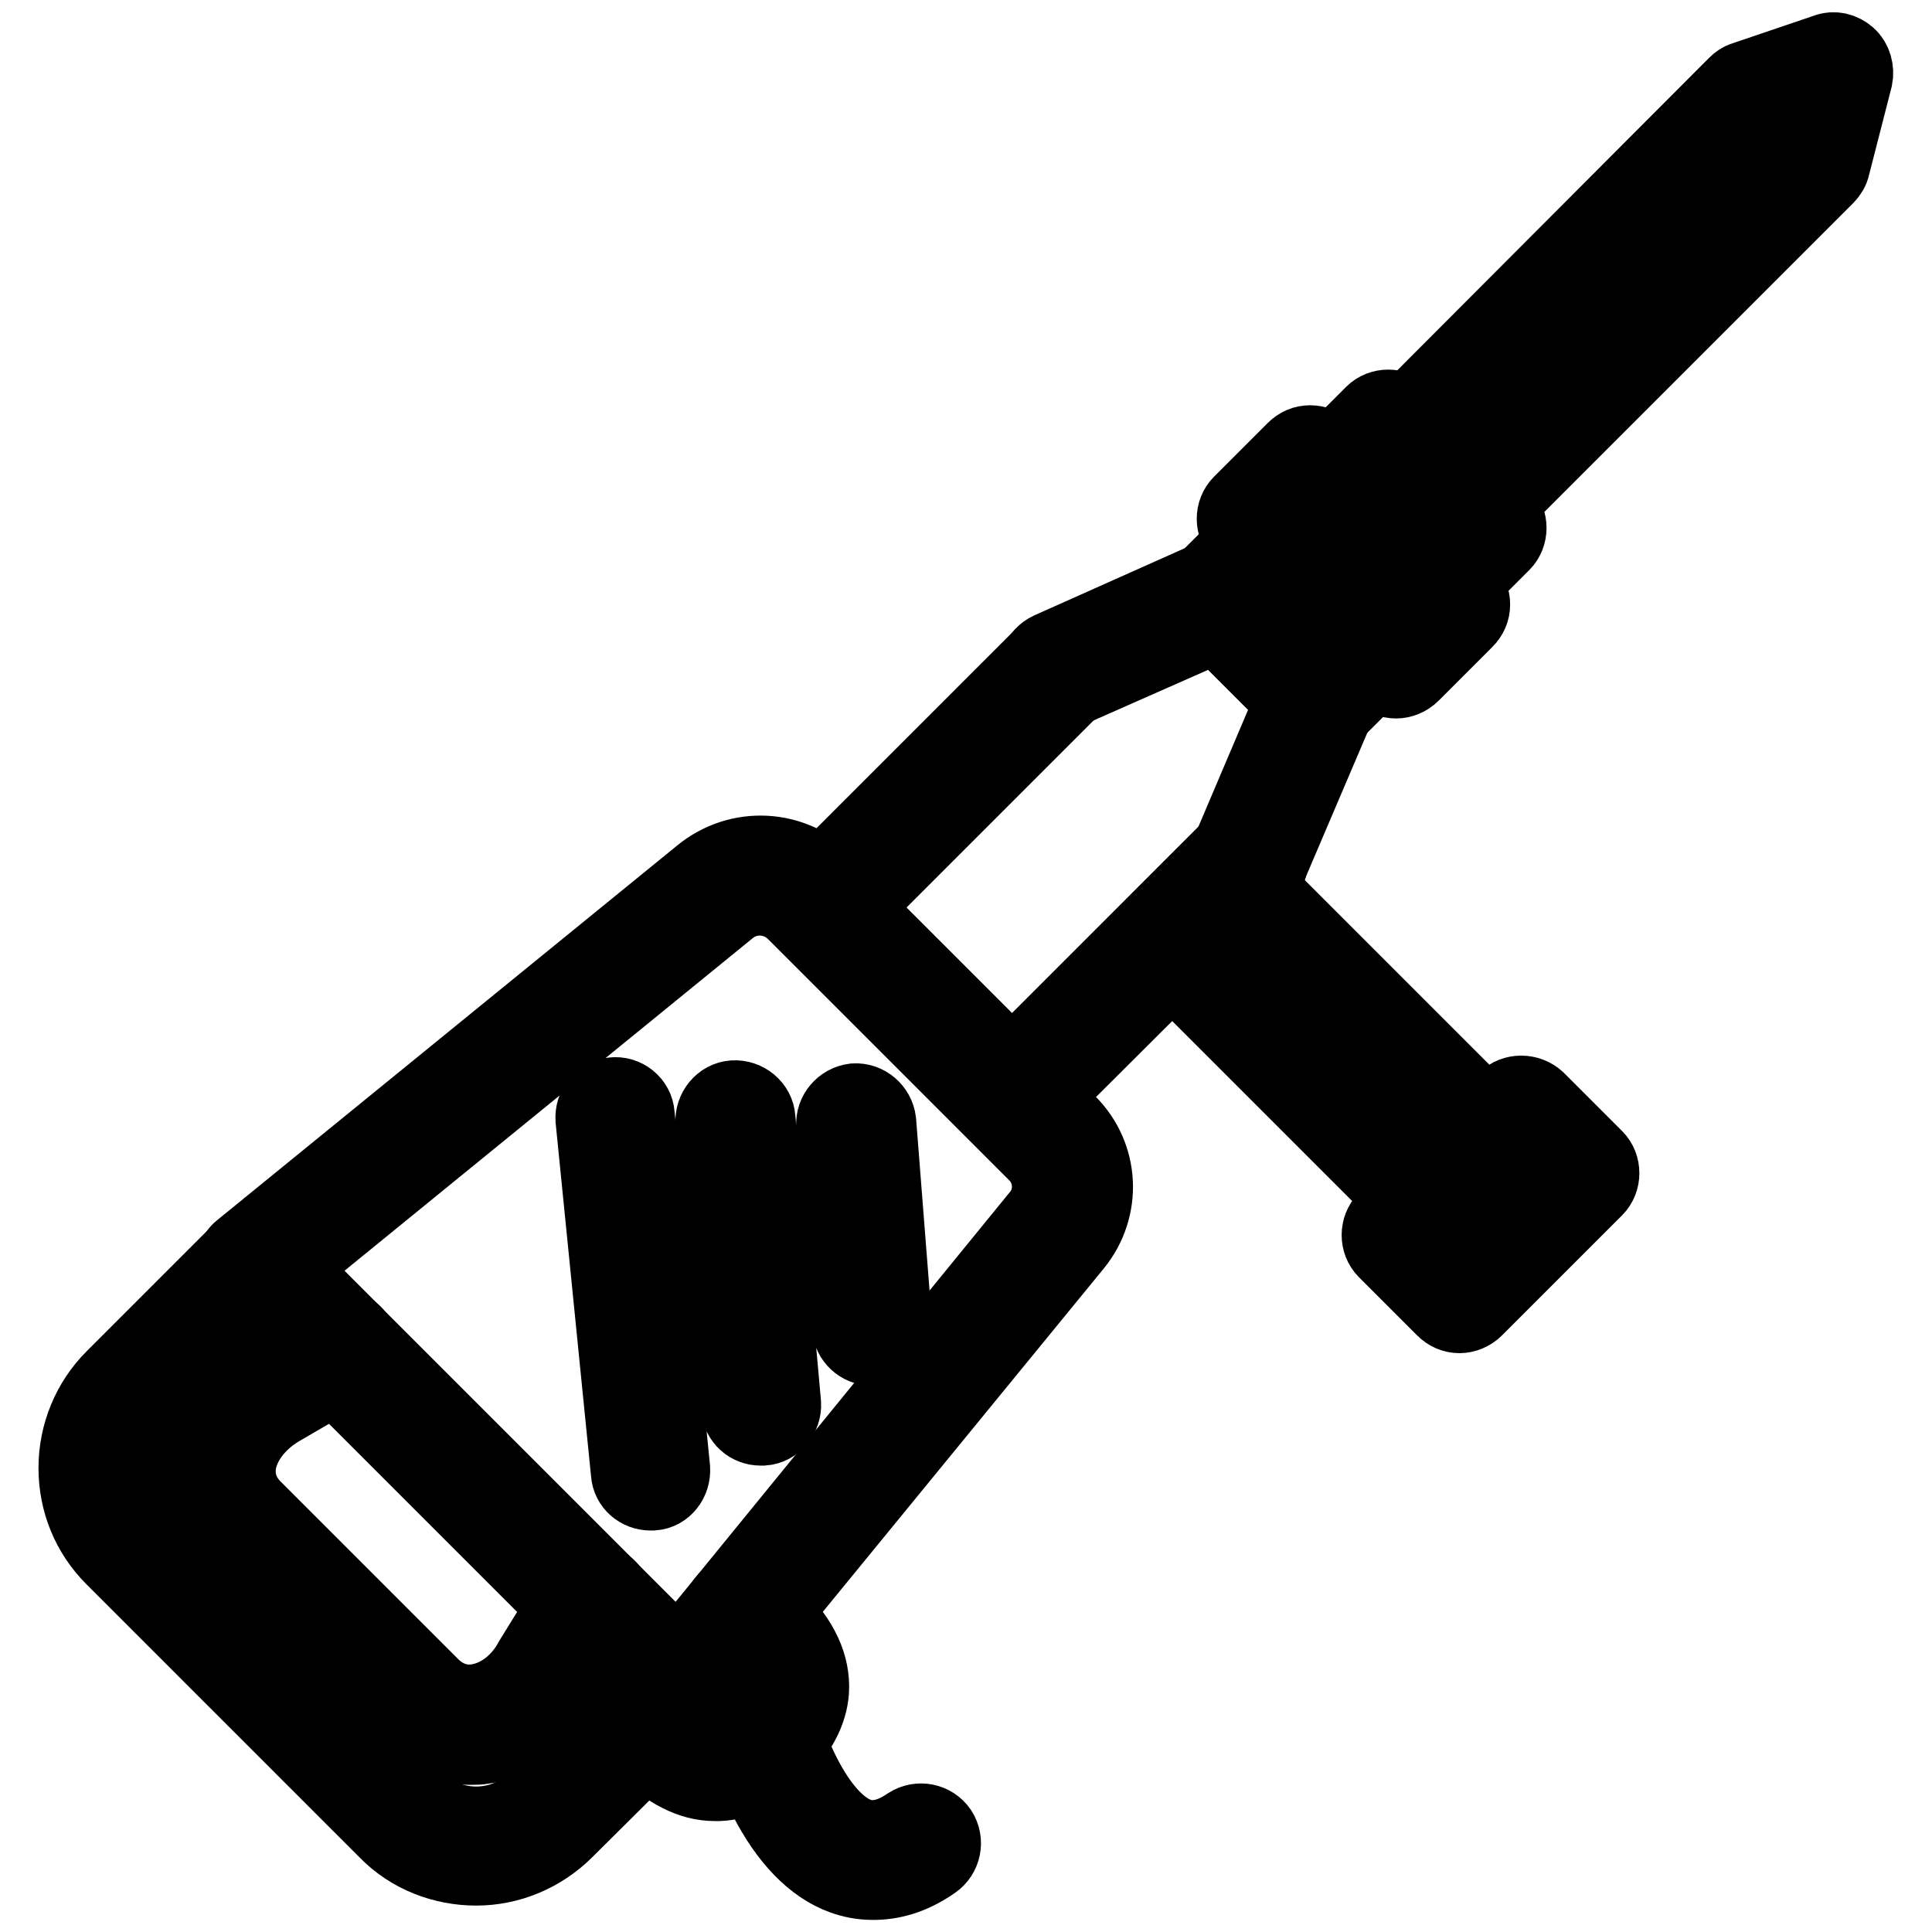 <?xml version="1.0" encoding="utf-8"?>
<!-- Svg Vector Icons : http://www.onlinewebfonts.com/icon -->
<!DOCTYPE svg PUBLIC "-//W3C//DTD SVG 1.1//EN" "http://www.w3.org/Graphics/SVG/1.1/DTD/svg11.dtd">
<svg version="1.1" xmlns="http://www.w3.org/2000/svg" xmlns:xlink="http://www.w3.org/1999/xlink" x="0px" y="0px" viewBox="0 0 256 256" enable-background="new 0 0 256 256" xml:space="preserve">
<g> <path stroke-width="10" fill-opacity="0" stroke="#000000"  d="M190.3,162c-0.8,0-1.5-0.3-2.1-0.9l-34.8-34.8c-0.6-0.6-0.9-1.3-0.9-2.1c0-0.8,0.3-1.5,0.9-2.1l6.9-6.9 c1.1-1.1,3-1.1,4.1,0l34.8,34.8c1.1,1.1,1.1,3,0,4.1l-6.9,6.9C191.8,161.7,191,162,190.3,162z M159.6,124.2l30.6,30.6l2.8-2.8 l-30.6-30.6L159.6,124.2z"/> <path stroke-width="10" fill-opacity="0" stroke="#000000"  d="M193.4,174.3c-0.8,0-1.5-0.3-2.1-0.9l-7.7-7.7c-1.1-1.1-1.1-3,0-4.1l15.9-15.9c1.1-1.1,3-1.1,4.2,0l7.7,7.7 c1.1,1.1,1.1,3,0,4.1l-15.9,15.9C194.9,174,194.1,174.3,193.4,174.3z M189.9,163.7l3.5,3.5l11.7-11.7l-3.5-3.5L189.9,163.7z  M63.1,247.5c-4.3,0-8.7-1.6-11.9-4.9l-36.2-36.2c-3.2-3.2-4.9-7.4-4.9-11.9c0-4.5,1.8-8.8,4.9-11.9l16.8-16.8c1.1-1.1,3-1.1,4.1,0 c1.1,1.1,1.1,3,0,4.1l-16.8,16.8c-2.1,2.1-3.2,4.9-3.2,7.8s1.1,5.7,3.2,7.8l36.2,36.2c4.3,4.3,11.3,4.3,15.6,0l16.8-16.8 c1.1-1.1,3-1.1,4.1,0c1.1,1.1,1.1,3,0,4.1L75,242.5C71.7,245.8,67.4,247.5,63.1,247.5z"/> <path stroke-width="10" fill-opacity="0" stroke="#000000"  d="M62.3,231.5c-3.4,0-6.6-1.4-9.1-3.9l-23.5-23.5c-2.9-2.9-4.3-6.8-3.8-10.8c0.6-4.7,3.8-9.1,8.4-11.8 l9.1-5.3c1.4-0.8,3.2-0.3,4,1.1c0.8,1.4,0.3,3.2-1.1,4l-9.1,5.3c-3.1,1.8-5.2,4.6-5.6,7.4c-0.3,2.2,0.4,4.2,2.1,5.9l23.5,23.5 c1.6,1.6,3.7,2.4,5.9,2.1c2.9-0.4,5.7-2.4,7.4-5.6L76,211c0.8-1.4,2.6-1.9,4-1.1c1.4,0.8,1.9,2.6,1.1,4l-5.3,9.1 c-2.7,4.7-7.1,7.8-11.8,8.4C63.5,231.5,62.9,231.5,62.3,231.5L62.3,231.5z"/> <path stroke-width="10" fill-opacity="0" stroke="#000000"  d="M90.2,227c-0.8,0-1.5-0.3-2.1-0.9l-56.3-56.3c-0.6-0.6-0.9-1.4-0.9-2.2c0.1-0.8,0.4-1.6,1.1-2.1l60.9-49.6 c5-4.1,12.2-3.7,16.7,0.9l32,32c4.4,4.4,4.7,11.3,0.8,16.1l-50,61.1c-0.5,0.6-1.3,1-2.1,1.1C90.2,227,90.2,227,90.2,227z M38.2,168 l51.7,51.7l47.8-58.6c2-2.4,1.8-6-0.4-8.2l-32-32c-2.4-2.4-6.2-2.6-8.8-0.4L38.2,168z"/> <path stroke-width="10" fill-opacity="0" stroke="#000000"  d="M134.1,148.4c-0.8,0-1.5-0.3-2.1-0.9c-1.1-1.1-1.1-3,0-4.1l31.4-31.4c1.1-1.1,3-1.1,4.1,0 c1.1,1.1,1.1,3,0,4.1l-31.4,31.3C135.6,148.1,134.9,148.4,134.1,148.4z M108.9,123.2c-0.8,0-1.5-0.3-2.1-0.9c-1.1-1.1-1.1-3,0-4.1 l31.4-31.4c1.1-1.1,3-1.1,4.2,0c1.1,1.1,1.1,3,0,4.1L111,122.3C110.4,122.9,109.7,123.2,108.9,123.2z"/> <path stroke-width="10" fill-opacity="0" stroke="#000000"  d="M165.5,117c-0.4,0-0.8-0.1-1.1-0.2c-1.5-0.6-2.2-2.4-1.6-3.9l8.5-20l-10.1-10.1l-19.7,8.7 c-1.5,0.6-3.2,0-3.9-1.5c-0.6-1.5,0-3.2,1.5-3.9l21.5-9.6c1.1-0.5,2.4-0.3,3.3,0.6l12.9,12.9c0.9,0.9,1.1,2.1,0.6,3.2l-9.3,21.8 C167.8,116.3,166.7,117,165.5,117L165.5,117z"/> <path stroke-width="10" fill-opacity="0" stroke="#000000"  d="M174.8,95.2c-0.8,0-1.5-0.3-2.1-0.9l-13.1-13.1c-1.1-1.1-1.1-3,0-4.1l7.5-7.5c0.6-0.6,1.3-0.9,2.1-0.9 c0.8,0,1.5,0.3,2.1,0.9l13.1,13.1c1.1,1.1,1.1,3,0,4.1l-7.5,7.5C176.3,94.9,175.6,95.2,174.8,95.2z M165.9,79.2l8.9,8.9l3.4-3.4 l-8.9-8.9L165.9,79.2z M189.6,80.4c-0.8,0-1.5-0.3-2.1-0.9l-13.1-13.1c-1.1-1.1-1.1-3,0-4.1l7.5-7.5c1.1-1.1,3-1.1,4.1,0l13.1,13.1 c1.1,1.1,1.1,3,0,4.1l-7.5,7.5C191.2,80.1,190.4,80.4,189.6,80.4z M180.7,64.3l8.9,8.9l3.4-3.4l-8.9-8.9L180.7,64.3z"/> <path stroke-width="10" fill-opacity="0" stroke="#000000"  d="M185,90.2c-0.8,0-1.5-0.3-2.1-0.9l-18.5-18.5c-1.1-1.1-1.1-3,0-4.1l7.1-7.1c0.6-0.6,1.3-0.9,2.1-0.9 s1.5,0.3,2.1,0.9L194.2,78c0.6,0.6,0.9,1.3,0.9,2.1s-0.3,1.5-0.9,2.1l-7.1,7.1C186.5,89.9,185.7,90.2,185,90.2z M170.7,68.7L185,83 l3-3l-14.3-14.3L170.7,68.7z M94.7,236.3c-3.1,0-6.2-1.6-9.4-4.7c-0.6-0.6-1.3-1.3-1.8-2c-1-1.3-0.8-3.1,0.4-4.1 c1.3-1,3.1-0.8,4.1,0.4c0.4,0.5,0.9,1.1,1.4,1.6c2.1,2.1,3.9,3.1,5.5,3c1.3-0.1,2.6-0.9,4.3-2.5c1.6-1.6,2.4-3,2.5-4.3 c0.1-1.6-0.9-3.4-3-5.5c-0.7-0.7-1.4-1.3-2.1-1.9c-1.3-1-1.5-2.8-0.6-4.1c1-1.3,2.8-1.5,4.1-0.6c0.9,0.7,1.9,1.5,2.7,2.4 c3.4,3.4,4.9,6.7,4.7,10.1c-0.2,2.7-1.6,5.4-4.2,8c-2.6,2.6-5.3,4.1-8,4.2C95.1,236.3,94.9,236.3,94.7,236.3z"/> <path stroke-width="10" fill-opacity="0" stroke="#000000"  d="M115.7,249.4c-1.6,0-2.9-0.3-4-0.7c-3.9-1.4-7.4-5-10.2-10.5c-2-3.9-3-7.4-3.1-7.5c-0.4-1.6,0.5-3.2,2-3.6 c1.6-0.4,3.2,0.5,3.6,2c0.9,3.3,4.5,12.2,9.7,14.1c2,0.7,4.2,0.3,6.7-1.4c1.4-0.9,3.2-0.5,4.1,0.8c0.9,1.4,0.5,3.2-0.8,4.1 C120.7,248.8,118,249.4,115.7,249.4z M194.2,70c-0.8,0-1.5-0.3-2.1-0.9l-7.9-7.9c-1.1-1.1-1.1-3,0-4.1L230,11.2 c0.3-0.3,0.7-0.6,1.1-0.7l10.9-3.7c1-0.4,2.1-0.1,2.9,0.6c0.8,0.7,1.1,1.9,0.9,2.9l-3,11.7c-0.1,0.5-0.4,1-0.8,1.4l-45.8,45.8 C195.7,69.6,195,70,194.2,70z M190.4,59.1l3.8,3.8l43.2-43.2l1.4-5.6l-5.1,1.7L190.4,59.1L190.4,59.1z M86.2,197.8 c-1.5,0-2.8-1.1-2.9-2.6l-4.7-46.9c-0.1-1.6,1-3.1,2.6-3.2c1.6-0.2,3.1,1,3.2,2.6l4.7,46.9c0.1,1.6-1,3.1-2.6,3.2H86.2z  M100.8,189.2c-1.5,0-2.8-1.1-2.9-2.7l-3.4-37.8c-0.1-1.6,1.1-3.1,2.7-3.2c1.6-0.1,3.1,1.1,3.2,2.7l3.4,37.8 c0.1,1.6-1.1,3.1-2.7,3.2H100.8z M115.5,178.6c-1.5,0-2.8-1.2-2.9-2.7l-2.1-26.8c-0.1-1.6,1.1-3,2.7-3.2c1.6-0.1,3,1.1,3.2,2.7 l2.1,26.8c0.1,1.6-1.1,3-2.7,3.2H115.5z"/></g>
</svg>